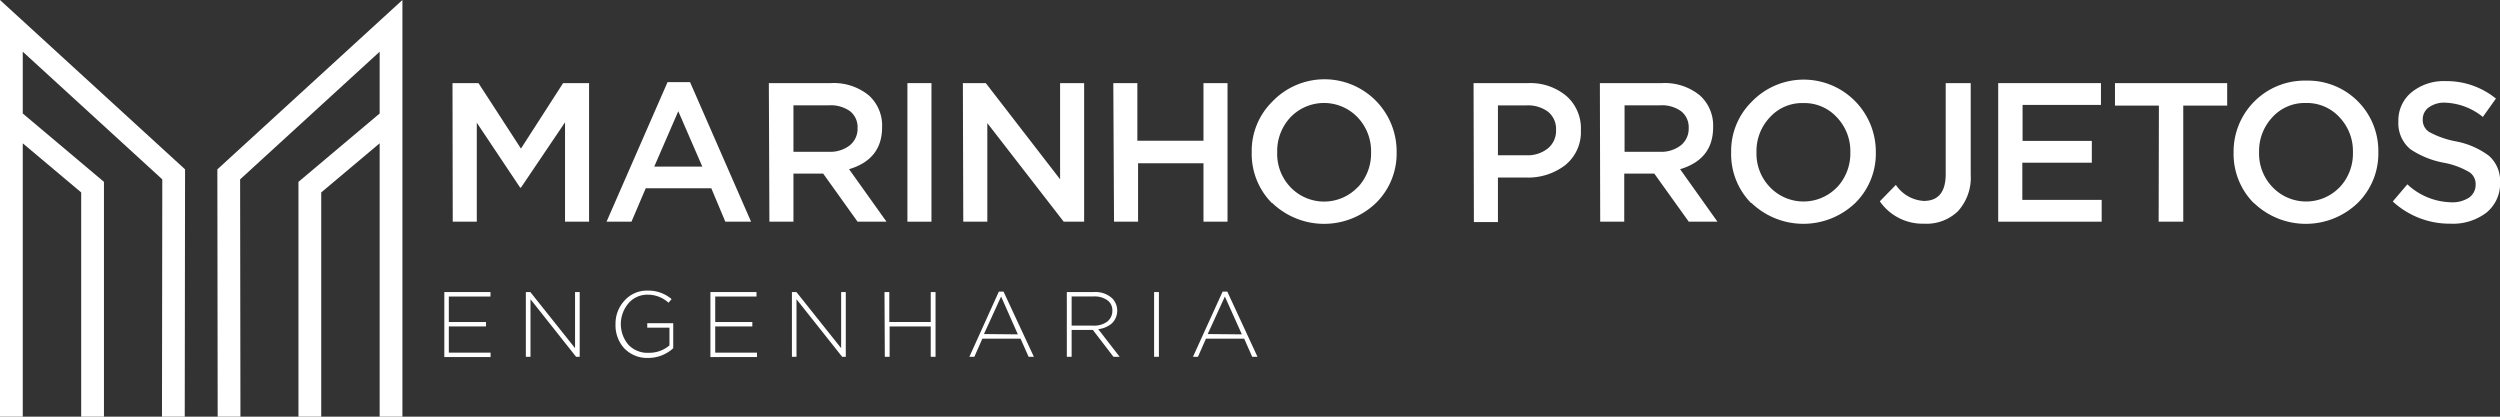 <svg xmlns="http://www.w3.org/2000/svg" viewBox="0 0 311.93 51.99"><rect x="0" y="0" width="311.93" height="51.99" fill="#333333" stroke="none"/><defs><style>.a8728793-e6ae-4080-9e1b-79140ca29125{fill:#fff;}</style></defs><title>Ativo 12</title><g id="ada3790a-f35c-467b-89bf-7e9165dbe674" data-name="Camada 2"><g id="b8646d3e-1955-4923-b0f4-c3a362ad25e5" data-name="OBJECTS"><polygon class="a8728793-e6ae-4080-9e1b-79140ca29125" points="23.09 21.13 23.05 51.99 20.21 51.99 20.25 22.38 2.84 6.45 2.84 14.16 12.97 22.69 12.97 51.99 10.13 51.99 10.13 24.01 2.84 17.88 2.84 51.99 0 51.99 0 0 23.09 21.13"/><polygon class="a8728793-e6ae-4080-9e1b-79140ca29125" points="27.12 21.13 27.16 51.99 30 51.99 29.96 22.38 47.37 6.45 47.37 14.16 37.24 22.69 37.24 51.99 40.08 51.99 40.08 24.01 47.37 17.88 47.37 51.99 50.21 51.99 50.21 0 27.12 21.13"/></g><g id="aaac289e-0054-4a23-936b-8adb91298e32" data-name="TEXTS"><path class="a8728793-e6ae-4080-9e1b-79140ca29125" d="M56.46,10.37H59.7L65,18.54l5.26-8.17h3.24V27.66h-3V15.26L65,23.41h-.1l-5.41-8.1V27.66h-3Z"/><path class="a8728793-e6ae-4080-9e1b-79140ca29125" d="M83.29,10.25H86.1l7.61,17.41H90.5l-1.75-4.17H80.57l-1.78,4.17H75.68Zm4.34,10.54-3-6.91-3,6.91Z"/><path class="a8728793-e6ae-4080-9e1b-79140ca29125" d="M95.93,10.37h7.71a6.93,6.93,0,0,1,4.74,1.51,5.05,5.05,0,0,1,1.68,4q0,4-4.12,5.23l4.67,6.55H107l-4.29-6H99v6h-3Zm7.49,8.57a4,4,0,0,0,2.59-.79A2.64,2.64,0,0,0,107,16a2.55,2.55,0,0,0-.93-2.12,4.16,4.16,0,0,0-2.65-.74H99v5.8Z"/><path class="a8728793-e6ae-4080-9e1b-79140ca29125" d="M113.22,10.37h3V27.66h-3Z"/><path class="a8728793-e6ae-4080-9e1b-79140ca29125" d="M120.14,10.37H123l9.27,12v-12h3V27.66h-2.55l-9.53-12.3v12.3h-3Z"/><path class="a8728793-e6ae-4080-9e1b-79140ca29125" d="M138.91,10.37h3v7.19h8.25V10.37h3V27.66h-3V20.37H142v7.29h-3Z"/><path class="a8728793-e6ae-4080-9e1b-79140ca29125" d="M158.7,25.34A8.7,8.7,0,0,1,156.18,19a8.61,8.61,0,0,1,2.54-6.29A9,9,0,0,1,174.26,19a8.65,8.65,0,0,1-2.55,6.3,9.35,9.35,0,0,1-13,0Zm10.74-2A6.13,6.13,0,0,0,171.07,19a6.1,6.1,0,0,0-1.66-4.34,5.8,5.8,0,0,0-8.42,0A6.15,6.15,0,0,0,159.36,19,6,6,0,0,0,161,23.34a5.8,5.8,0,0,0,8.42,0Z"/><path class="a8728793-e6ae-4080-9e1b-79140ca29125" d="M183.86,10.37h6.82A7,7,0,0,1,195.47,12a5.38,5.38,0,0,1,1.78,4.25,5.29,5.29,0,0,1-2,4.39,7.61,7.61,0,0,1-4.89,1.51H186.9v5.56h-3Zm6.57,9a4,4,0,0,0,2.72-.87,2.81,2.81,0,0,0,1-2.27,2.76,2.76,0,0,0-1-2.29,4.22,4.22,0,0,0-2.72-.79H186.9v6.22Z"/><path class="a8728793-e6ae-4080-9e1b-79140ca29125" d="M199.62,10.37h7.71a6.93,6.93,0,0,1,4.74,1.51,5.05,5.05,0,0,1,1.68,4q0,4-4.12,5.23l4.66,6.55h-3.58l-4.3-6h-3.75v6h-3Zm7.49,8.57a4,4,0,0,0,2.59-.79,2.64,2.64,0,0,0,1-2.15,2.53,2.53,0,0,0-.94-2.12,4.11,4.11,0,0,0-2.64-.74h-4.42v5.8Z"/><path class="a8728793-e6ae-4080-9e1b-79140ca29125" d="M218.49,25.34A8.7,8.7,0,0,1,216,19a8.62,8.62,0,0,1,2.55-6.29A9,9,0,0,1,234.05,19a8.65,8.65,0,0,1-2.54,6.3,9.36,9.36,0,0,1-13,0Zm10.75-2A6.18,6.18,0,0,0,230.87,19a6.1,6.1,0,0,0-1.66-4.34A5.49,5.49,0,0,0,225,12.86a5.42,5.42,0,0,0-4.2,1.81A6.11,6.11,0,0,0,219.16,19a6,6,0,0,0,1.66,4.33,5.8,5.8,0,0,0,8.42,0Z"/><path class="a8728793-e6ae-4080-9e1b-79140ca29125" d="M234.55,25.12l2-2.05a4.52,4.52,0,0,0,3.48,2q2.75,0,2.74-3.38V10.37h3.12V21.78a6.21,6.21,0,0,1-1.61,4.59,5.64,5.64,0,0,1-4.2,1.54A6.5,6.5,0,0,1,234.55,25.12Z"/><path class="a8728793-e6ae-4080-9e1b-79140ca29125" d="M249.32,10.37h12.82v2.72h-9.78v4.49H261V20.3h-8.67v4.64h9.9v2.72H249.32Z"/><path class="a8728793-e6ae-4080-9e1b-79140ca29125" d="M269.37,13.18h-5.48V10.37h14v2.81h-5.48V27.66h-3.07Z"/><path class="a8728793-e6ae-4080-9e1b-79140ca29125" d="M281.21,25.34A8.7,8.7,0,0,1,278.69,19a8.86,8.86,0,0,1,9.06-8.94,8.78,8.78,0,0,1,9,8.94,8.65,8.65,0,0,1-2.55,6.3,9.35,9.35,0,0,1-13,0Zm10.74-2A6.13,6.13,0,0,0,293.58,19a6.13,6.13,0,0,0-1.65-4.34,5.51,5.51,0,0,0-4.23-1.81,5.45,5.45,0,0,0-4.2,1.81A6.15,6.15,0,0,0,281.87,19a6,6,0,0,0,1.66,4.33,5.8,5.8,0,0,0,8.42,0Z"/><path class="a8728793-e6ae-4080-9e1b-79140ca29125" d="M298.55,25.14,300.37,23a8.28,8.28,0,0,0,5.46,2.24,3.8,3.8,0,0,0,2.25-.59,1.94,1.94,0,0,0,.81-1.63,1.77,1.77,0,0,0-.74-1.51A9.64,9.64,0,0,0,305,20.32a11.16,11.16,0,0,1-4.25-1.7,4.22,4.22,0,0,1-1.5-3.48,4.53,4.53,0,0,1,1.65-3.63,6.38,6.38,0,0,1,4.25-1.39,9.75,9.75,0,0,1,6.27,2.18l-1.63,2.29a7.92,7.92,0,0,0-4.69-1.78,3.27,3.27,0,0,0-2.07.6,1.81,1.81,0,0,0-.74,1.5,1.76,1.76,0,0,0,.81,1.56,11.25,11.25,0,0,0,3.28,1.16,10,10,0,0,1,4.16,1.8,4.16,4.16,0,0,1,1.4,3.31,4.64,4.64,0,0,1-1.73,3.81,6.88,6.88,0,0,1-4.44,1.36A10.47,10.47,0,0,1,298.55,25.14Z"/><path class="a8728793-e6ae-4080-9e1b-79140ca29125" d="M55.44,36.44H61.2V37H56v3.18h4.64v.55H56V44h5.21v.55H55.44Z"/><path class="a8728793-e6ae-4080-9e1b-79140ca29125" d="M65.61,36.44h.56l5.58,7v-7h.58v8.08h-.45l-5.69-7.18v7.18h-.58Z"/><path class="a8728793-e6ae-4080-9e1b-79140ca29125" d="M77.87,43.44a4.26,4.26,0,0,1-1.07-3,4.2,4.2,0,0,1,1.1-2.91,3.72,3.72,0,0,1,2.9-1.27,4.47,4.47,0,0,1,3,1.06l-.39.45a3.8,3.8,0,0,0-2.6-1,3.08,3.08,0,0,0-2.4,1.08,4,4,0,0,0,0,5.17,3.28,3.28,0,0,0,2.54,1,3.92,3.92,0,0,0,2.58-.92V40.88H80.76v-.55H84v3.12a4.61,4.61,0,0,1-3.17,1.21A3.93,3.93,0,0,1,77.87,43.44Z"/><path class="a8728793-e6ae-4080-9e1b-79140ca29125" d="M88.64,36.44h5.75V37H89.24v3.18h4.63v.55H89.24V44h5.21v.55H88.64Z"/><path class="a8728793-e6ae-4080-9e1b-79140ca29125" d="M98.81,36.44h.56l5.58,7v-7h.58v8.08h-.45l-5.7-7.18v7.18h-.57Z"/><path class="a8728793-e6ae-4080-9e1b-79140ca29125" d="M110.36,36.44h.6v3.74h5.17V36.44h.6v8.08h-.6V40.73H111v3.79h-.6Z"/><path class="a8728793-e6ae-4080-9e1b-79140ca29125" d="M124.63,36.38h.58L129,44.52h-.66l-1-2.26h-4.77l-1,2.26h-.62ZM127,41.72,124.91,37l-2.14,4.68Z"/><path class="a8728793-e6ae-4080-9e1b-79140ca29125" d="M133.11,36.44h3.4a3.07,3.07,0,0,1,2.27.79,2.21,2.21,0,0,1-.05,3.12,3.12,3.12,0,0,1-1.7.72l2.67,3.45h-.77l-2.57-3.35h-2.65v3.35h-.6Zm3.33,4.19a2.74,2.74,0,0,0,1.68-.48,1.67,1.67,0,0,0,.67-1.39,1.52,1.52,0,0,0-.61-1.29,2.72,2.72,0,0,0-1.71-.48h-2.76v3.64Z"/><path class="a8728793-e6ae-4080-9e1b-79140ca29125" d="M144,36.44h.6v8.08H144Z"/><path class="a8728793-e6ae-4080-9e1b-79140ca29125" d="M152.55,36.38h.58l3.77,8.14h-.66l-1-2.26h-4.77l-1,2.26h-.62Zm2.4,5.34L152.83,37l-2.14,4.68Z"/></g></g></svg>